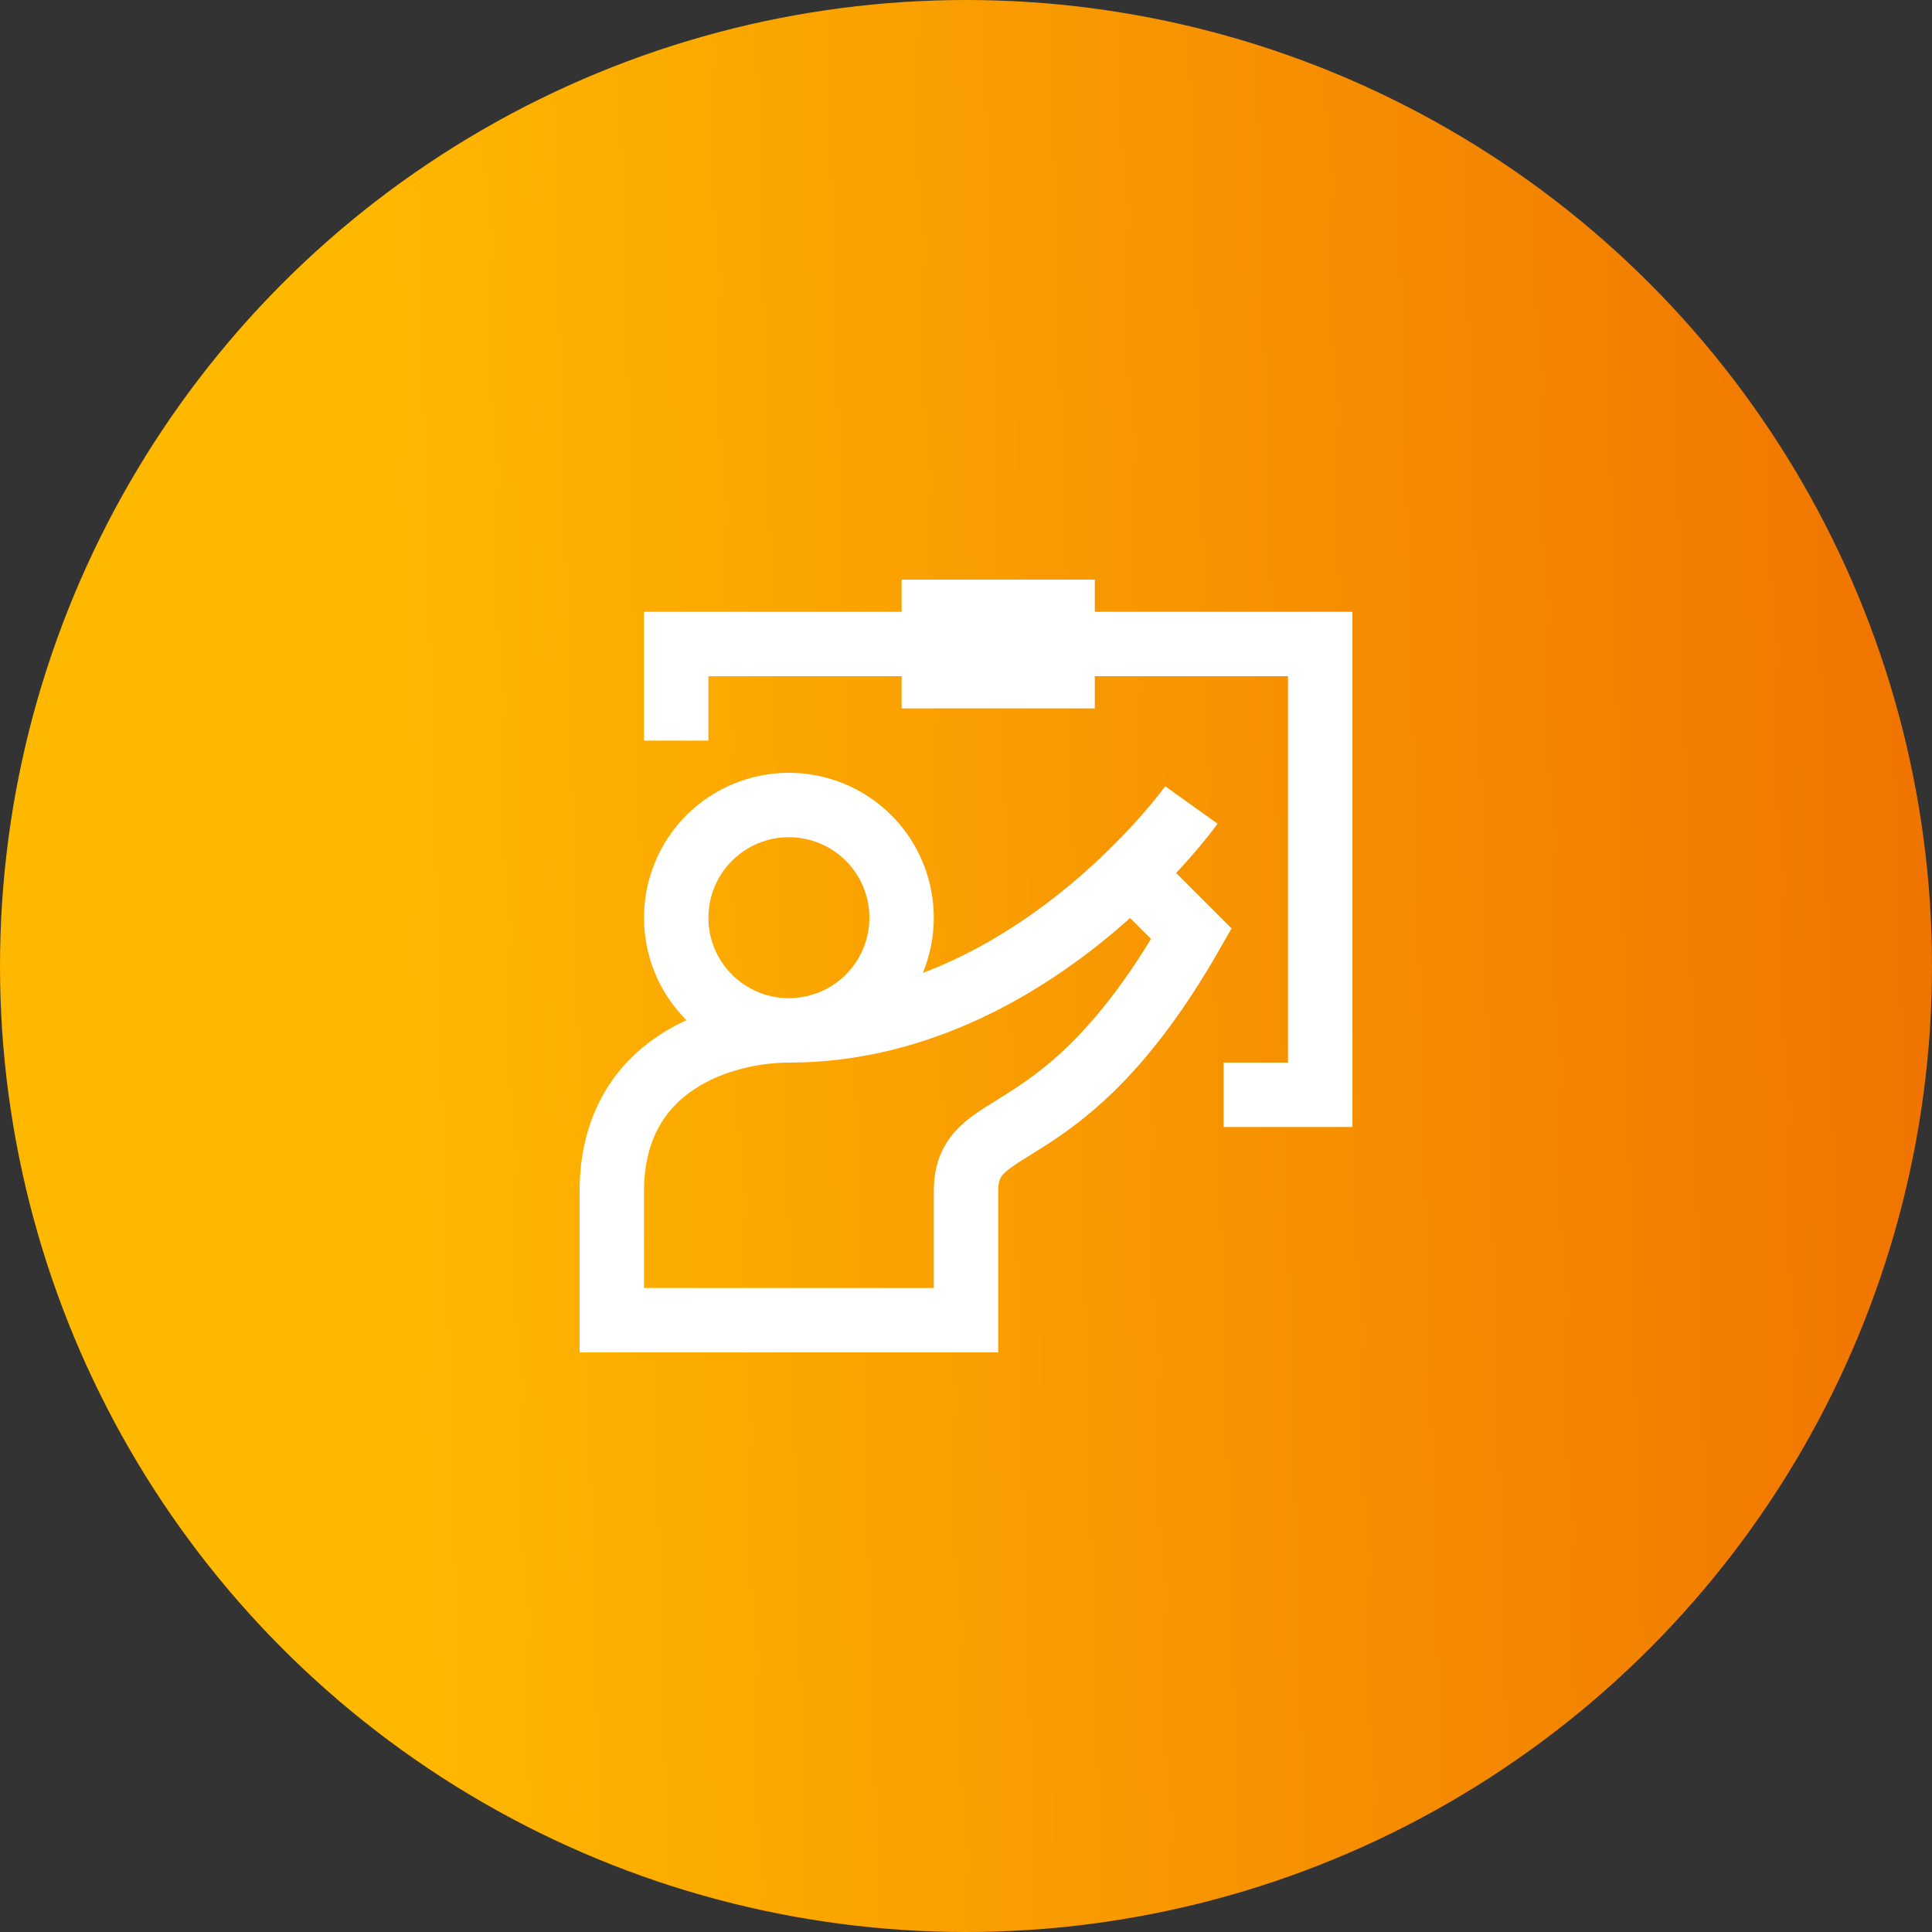 <svg xmlns="http://www.w3.org/2000/svg" width="60" height="60" viewBox="0 0 60 60" fill="none"><rect x="0" y="0" width="60" height="60" fill="#333333" stroke="none"/><circle cx="30" cy="30" r="30" fill="url(#paint0_linear_10120_60025)"></circle><g clip-path="url(#clip0_10120_60025)"><path d="M37 25C37 25 32 32 24.5 32C22.5 32 19 33 19 37V41H30V37C30 34.5 33 36 37 29L35.5 27.5M21 23V20H41V34H38M29 19H33V21H29V19ZM24.5 32C25.428 32 26.319 31.631 26.975 30.975C27.631 30.319 28 29.428 28 28.5C28 27.572 27.631 26.681 26.975 26.025C26.319 25.369 25.428 25 24.5 25C23.572 25 22.681 25.369 22.025 26.025C21.369 26.681 21 27.572 21 28.5C21 29.428 21.369 30.319 22.025 30.975C22.681 31.631 23.572 32 24.5 32V32Z" stroke="white" stroke-width="2"></path></g><defs><linearGradient id="paint0_linear_10120_60025" x1="60" y1="4.149" x2="11.246" y2="5.46" gradientUnits="userSpaceOnUse"><stop stop-color="#F07300"></stop><stop offset="1" stop-color="#FFB800"></stop></linearGradient><clipPath id="clip0_10120_60025"><rect width="24" height="24" fill="white" transform="translate(18 18)"></rect></clipPath></defs></svg>